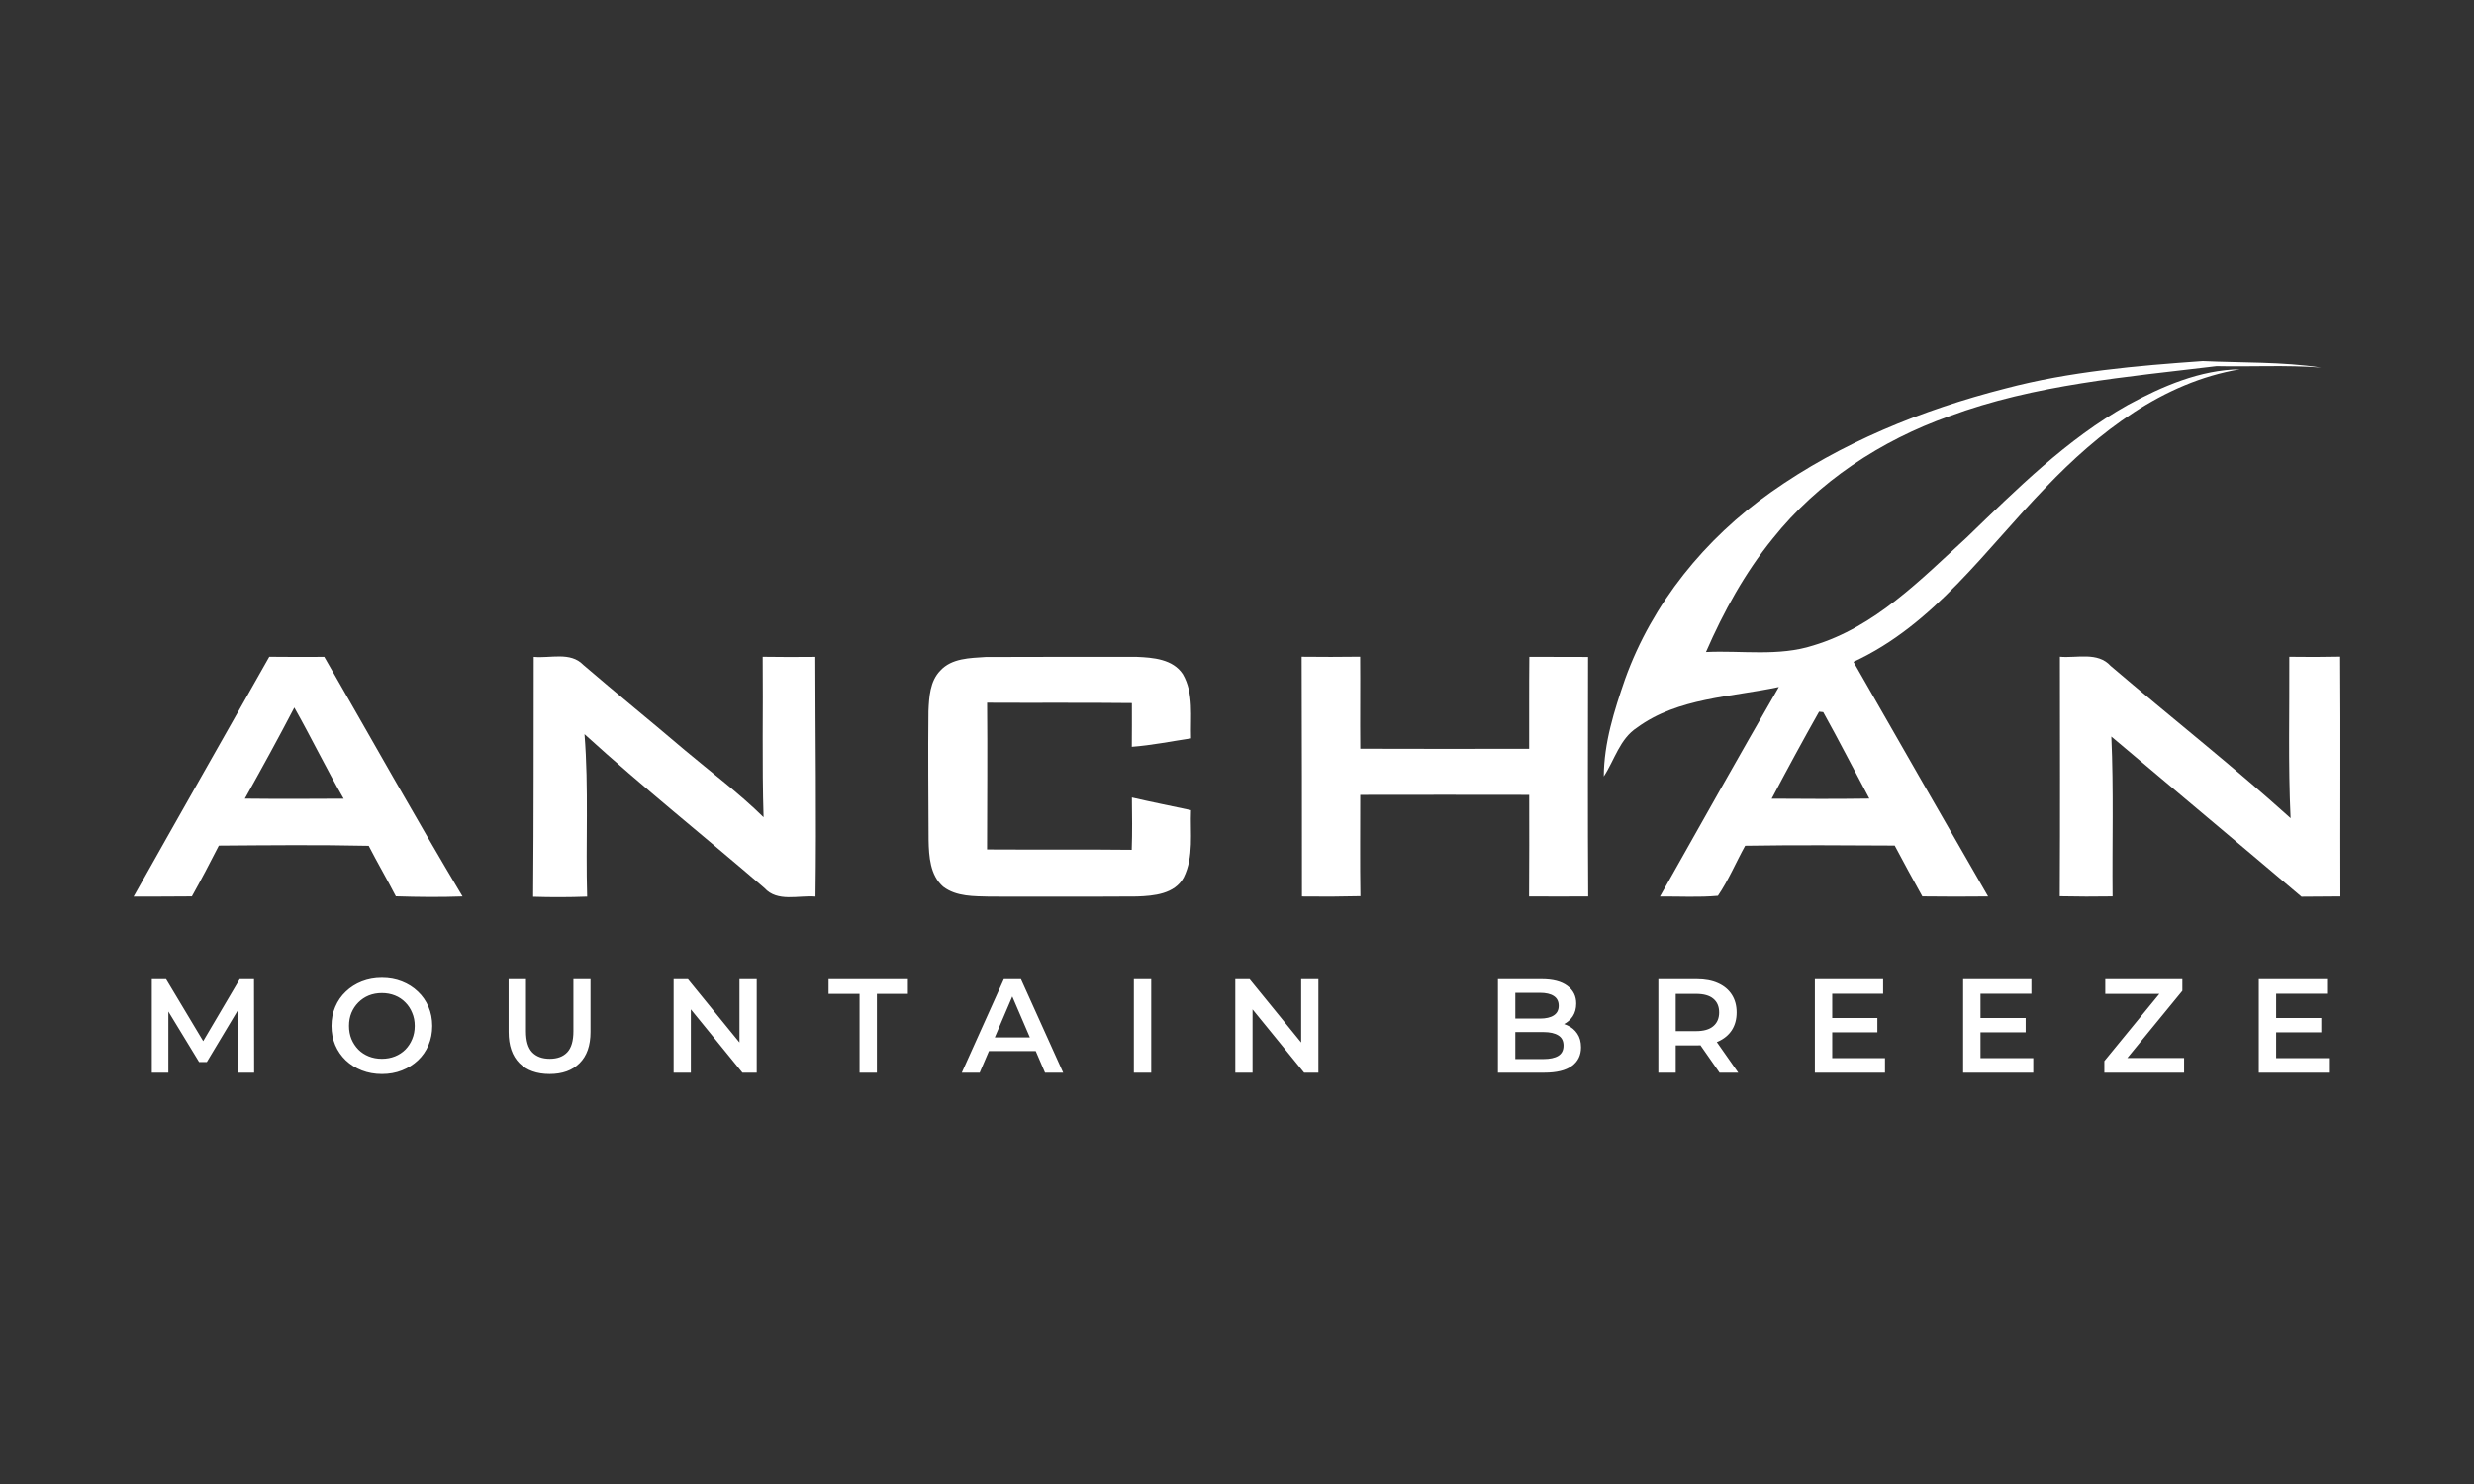 <svg width="500" height="300" viewBox="0 0 500 300" fill="none" xmlns="http://www.w3.org/2000/svg">
<rect x="0" y="0" width="500" height="300" fill="#333333" stroke="none"/>
<path d="M405.281 78.54C418.309 75.092 431.787 73.952 445.183 73C453.147 73.368 461.175 73.117 469.085 74.302C462.054 73.772 454.997 74.176 447.958 74.024C429.784 76.223 411.261 77.714 393.95 84.143C380.158 89.036 367.453 97.36 358.285 108.862C352.656 115.775 348.337 123.659 344.781 131.812C352.009 131.462 359.435 132.755 366.474 130.483C378.919 126.757 388.194 117.158 397.505 108.628C407.597 98.877 417.69 88.794 430.027 81.871C437.012 78.082 444.617 74.778 452.707 74.652C437.075 77.265 424.11 87.384 413.434 98.545C401.285 111.071 390.915 126.281 374.591 133.796C383.66 149.608 392.684 165.438 401.797 181.223C397.362 181.285 392.935 181.259 388.508 181.214C386.614 177.802 384.746 174.381 382.923 170.933C372.849 170.879 362.775 170.807 352.7 170.969C350.842 174.327 349.351 177.909 347.196 181.088C343.3 181.447 339.385 181.196 335.479 181.241C343.452 167.099 351.39 152.939 359.507 138.878C349.845 140.943 339.142 141.024 330.873 147.076C327.335 149.366 326.32 153.63 324.13 156.962C324.157 150.192 326.24 143.637 328.431 137.289C333.917 121.989 344.619 108.862 357.854 99.542C372.068 89.485 388.472 82.832 405.281 78.54ZM367.641 143.87C364.364 149.68 361.177 155.561 358.061 161.46C364.633 161.514 371.215 161.532 377.797 161.442C374.681 155.615 371.682 149.725 368.476 143.96C368.27 143.933 367.848 143.888 367.641 143.87Z" fill="white"/>
<path d="M27 181.259C36.096 165.07 45.29 148.934 54.422 132.772C58.13 132.817 61.829 132.808 65.537 132.79C74.831 148.943 83.926 165.213 93.48 181.223C88.981 181.384 84.492 181.339 80.002 181.196C78.234 177.757 76.285 174.426 74.516 170.987C64.424 170.762 54.323 170.87 44.23 170.942C42.471 174.399 40.666 177.829 38.78 181.214C34.856 181.232 30.924 181.267 27 181.259ZM49.483 161.451C56.136 161.523 62.799 161.505 69.452 161.46C65.959 155.408 62.916 149.114 59.486 143.035C56.262 149.231 52.895 155.354 49.483 161.451Z" fill="white"/>
<path d="M107.864 132.791C111.204 133.123 115.272 131.687 117.884 134.407C124.655 140.235 131.604 145.846 138.401 151.647C143.735 156.136 149.347 160.311 154.321 165.214C153.98 154.403 154.249 143.584 154.141 132.773C157.679 132.827 161.226 132.827 164.772 132.791C164.79 148.944 165.024 165.097 164.808 181.25C161.369 180.954 157.131 182.444 154.491 179.517C142.406 169.111 129.925 159.153 118.127 148.414C119.007 159.342 118.342 170.314 118.666 181.259C115.029 181.394 111.384 181.403 107.747 181.286C107.882 165.124 107.837 148.953 107.864 132.791Z" fill="white"/>
<path d="M190.039 135.565C192.346 133.033 196.055 133.033 199.206 132.817C209.388 132.79 219.57 132.772 229.744 132.79C233.03 132.925 237.052 133.239 239.046 136.283C241.326 140.198 240.563 144.939 240.716 149.267C236.729 149.859 232.769 150.667 228.738 150.973C228.765 148.028 228.765 145.074 228.756 142.128C219.005 142.021 209.245 142.111 199.494 142.057C199.583 151.951 199.503 161.837 199.485 171.723C209.227 171.786 218.969 171.687 228.72 171.795C228.855 168.275 228.792 164.746 228.756 161.218C232.725 162.142 236.729 162.924 240.707 163.786C240.509 168.302 241.326 173.186 239.234 177.38C237.42 180.747 233.191 181.115 229.788 181.232C219.894 181.303 209.99 181.241 200.086 181.259C196.881 181.169 193.289 181.294 190.614 179.247C187.974 176.94 187.731 173.124 187.668 169.855C187.641 161.155 187.543 152.454 187.641 143.763C187.767 140.925 187.938 137.711 190.039 135.565Z" fill="white"/>
<path d="M263.064 132.764C267.006 132.8 270.948 132.818 274.889 132.755C274.943 138.959 274.854 145.164 274.916 151.359C286.293 151.386 297.669 151.404 309.045 151.368C309.063 145.173 309.018 138.977 309.081 132.782C313.041 132.8 316.991 132.8 320.951 132.809C320.933 148.944 320.879 165.088 320.978 181.223C316.991 181.232 313.005 181.259 309.027 181.223C309.081 174.381 309.063 167.539 309.054 160.688C297.669 160.652 286.293 160.679 274.907 160.688C274.916 167.512 274.836 174.345 274.943 181.169C271.002 181.268 267.06 181.286 263.127 181.232C263.127 165.079 263.118 148.917 263.064 132.764Z" fill="white"/>
<path d="M416.307 132.763C419.737 133.077 423.93 131.704 426.561 134.613C438.637 144.93 451.136 154.761 462.934 165.401C462.423 154.537 462.728 143.655 462.674 132.772C466.095 132.817 469.516 132.826 472.946 132.745C473.063 148.907 472.946 165.06 473 181.222C470.378 181.249 467.756 181.258 465.134 181.276C452.366 170.439 439.499 159.709 426.705 148.898C427.189 159.664 426.857 170.439 426.956 181.213C423.391 181.267 419.836 181.267 416.28 181.186C416.37 165.042 416.316 148.907 416.307 132.763Z" fill="white"/>
<path d="M30.68 216.848V197.948H33.569L41.831 211.745H40.319L48.446 197.948H51.335L51.362 216.848H48.041L48.014 203.159H48.716L41.804 214.688H40.238L33.218 203.159H34.028V216.848H30.68ZM77.203 217.118C75.727 217.118 74.368 216.875 73.126 216.389C71.884 215.903 70.804 215.228 69.886 214.364C68.968 213.482 68.257 212.456 67.753 211.286C67.249 210.098 66.997 208.802 66.997 207.398C66.997 205.994 67.249 204.707 67.753 203.537C68.257 202.349 68.968 201.323 69.886 200.459C70.804 199.577 71.884 198.893 73.126 198.407C74.368 197.921 75.718 197.678 77.176 197.678C78.652 197.678 80.002 197.921 81.226 198.407C82.468 198.893 83.548 199.577 84.466 200.459C85.384 201.323 86.095 202.349 86.599 203.537C87.103 204.707 87.355 205.994 87.355 207.398C87.355 208.802 87.103 210.098 86.599 211.286C86.095 212.474 85.384 213.5 84.466 214.364C83.548 215.228 82.468 215.903 81.226 216.389C80.002 216.875 78.661 217.118 77.203 217.118ZM77.176 214.04C78.13 214.04 79.012 213.878 79.822 213.554C80.632 213.23 81.334 212.771 81.928 212.177C82.522 211.565 82.981 210.863 83.305 210.071C83.647 209.261 83.818 208.37 83.818 207.398C83.818 206.426 83.647 205.544 83.305 204.752C82.981 203.942 82.522 203.24 81.928 202.646C81.334 202.034 80.632 201.566 79.822 201.242C79.012 200.918 78.13 200.756 77.176 200.756C76.222 200.756 75.34 200.918 74.53 201.242C73.738 201.566 73.036 202.034 72.424 202.646C71.83 203.24 71.362 203.942 71.02 204.752C70.696 205.544 70.534 206.426 70.534 207.398C70.534 208.352 70.696 209.234 71.02 210.044C71.362 210.854 71.83 211.565 72.424 212.177C73.018 212.771 73.72 213.23 74.53 213.554C75.34 213.878 76.222 214.04 77.176 214.04ZM111.082 217.118C108.49 217.118 106.456 216.389 104.98 214.931C103.522 213.473 102.793 211.367 102.793 208.613V197.948H106.303V208.478C106.303 210.422 106.717 211.835 107.545 212.717C108.391 213.599 109.579 214.04 111.109 214.04C112.639 214.04 113.818 213.599 114.646 212.717C115.474 211.835 115.888 210.422 115.888 208.478V197.948H119.344V208.613C119.344 211.367 118.606 213.473 117.13 214.931C115.672 216.389 113.656 217.118 111.082 217.118ZM136.14 216.848V197.948H139.029L150.882 212.501H149.451V197.948H152.934V216.848H150.045L138.192 202.295H139.623V216.848H136.14ZM173.712 216.848V200.918H167.448V197.948H183.486V200.918H177.222V216.848H173.712ZM194.378 216.848L202.883 197.948H206.339L214.871 216.848H211.199L203.882 199.811H205.286L197.996 216.848H194.378ZM198.293 212.474L199.238 209.72H209.444L210.389 212.474H198.293ZM229.155 216.848V197.948H232.665V216.848H229.155ZM249.657 216.848V197.948H252.546L264.399 212.501H262.968V197.948H266.451V216.848H263.562L251.709 202.295H253.14V216.848H249.657ZM302.737 216.848V197.948H311.593C313.861 197.948 315.589 198.398 316.777 199.298C317.965 200.18 318.559 201.368 318.559 202.862C318.559 203.87 318.325 204.734 317.857 205.454C317.389 206.156 316.759 206.705 315.967 207.101C315.193 207.479 314.347 207.668 313.429 207.668L313.915 206.696C314.977 206.696 315.931 206.894 316.777 207.29C317.623 207.668 318.289 208.226 318.775 208.964C319.279 209.702 319.531 210.62 319.531 211.718C319.531 213.338 318.91 214.598 317.668 215.498C316.426 216.398 314.581 216.848 312.133 216.848H302.737ZM306.247 214.094H311.917C313.231 214.094 314.239 213.878 314.941 213.446C315.643 213.014 315.994 212.321 315.994 211.367C315.994 210.431 315.643 209.747 314.941 209.315C314.239 208.865 313.231 208.64 311.917 208.64H305.977V205.913H311.215C312.439 205.913 313.375 205.697 314.023 205.265C314.689 204.833 315.022 204.185 315.022 203.321C315.022 202.439 314.689 201.782 314.023 201.35C313.375 200.918 312.439 200.702 311.215 200.702H306.247V214.094ZM335.157 216.848V197.948H342.933C344.607 197.948 346.038 198.218 347.226 198.758C348.432 199.298 349.359 200.072 350.007 201.08C350.655 202.088 350.979 203.285 350.979 204.671C350.979 206.057 350.655 207.254 350.007 208.262C349.359 209.252 348.432 210.017 347.226 210.557C346.038 211.079 344.607 211.34 342.933 211.34H337.101L338.667 209.747V216.848H335.157ZM347.523 216.848L342.744 209.99H346.497L351.303 216.848H347.523ZM338.667 210.125L337.101 208.451H342.771C344.319 208.451 345.48 208.118 346.254 207.452C347.046 206.786 347.442 205.859 347.442 204.671C347.442 203.465 347.046 202.538 346.254 201.89C345.48 201.242 344.319 200.918 342.771 200.918H337.101L338.667 199.19V210.125ZM370.026 205.805H379.422V208.694H370.026V205.805ZM370.296 213.905H380.961V216.848H366.786V197.948H380.583V200.891H370.296V213.905ZM399.994 205.805H409.39V208.694H399.994V205.805ZM400.264 213.905H410.929V216.848H396.754V197.948H410.551V200.891H400.264V213.905ZM425.291 216.848V214.499L437.495 199.595L437.9 200.918H425.48V197.948H441.059V200.297L428.855 215.201L428.423 213.878H441.41V216.848H425.291ZM459.746 205.805H469.142V208.694H459.746V205.805ZM460.016 213.905H470.681V216.848H456.506V197.948H470.303V200.891H460.016V213.905Z" fill="white"/>
</svg>
